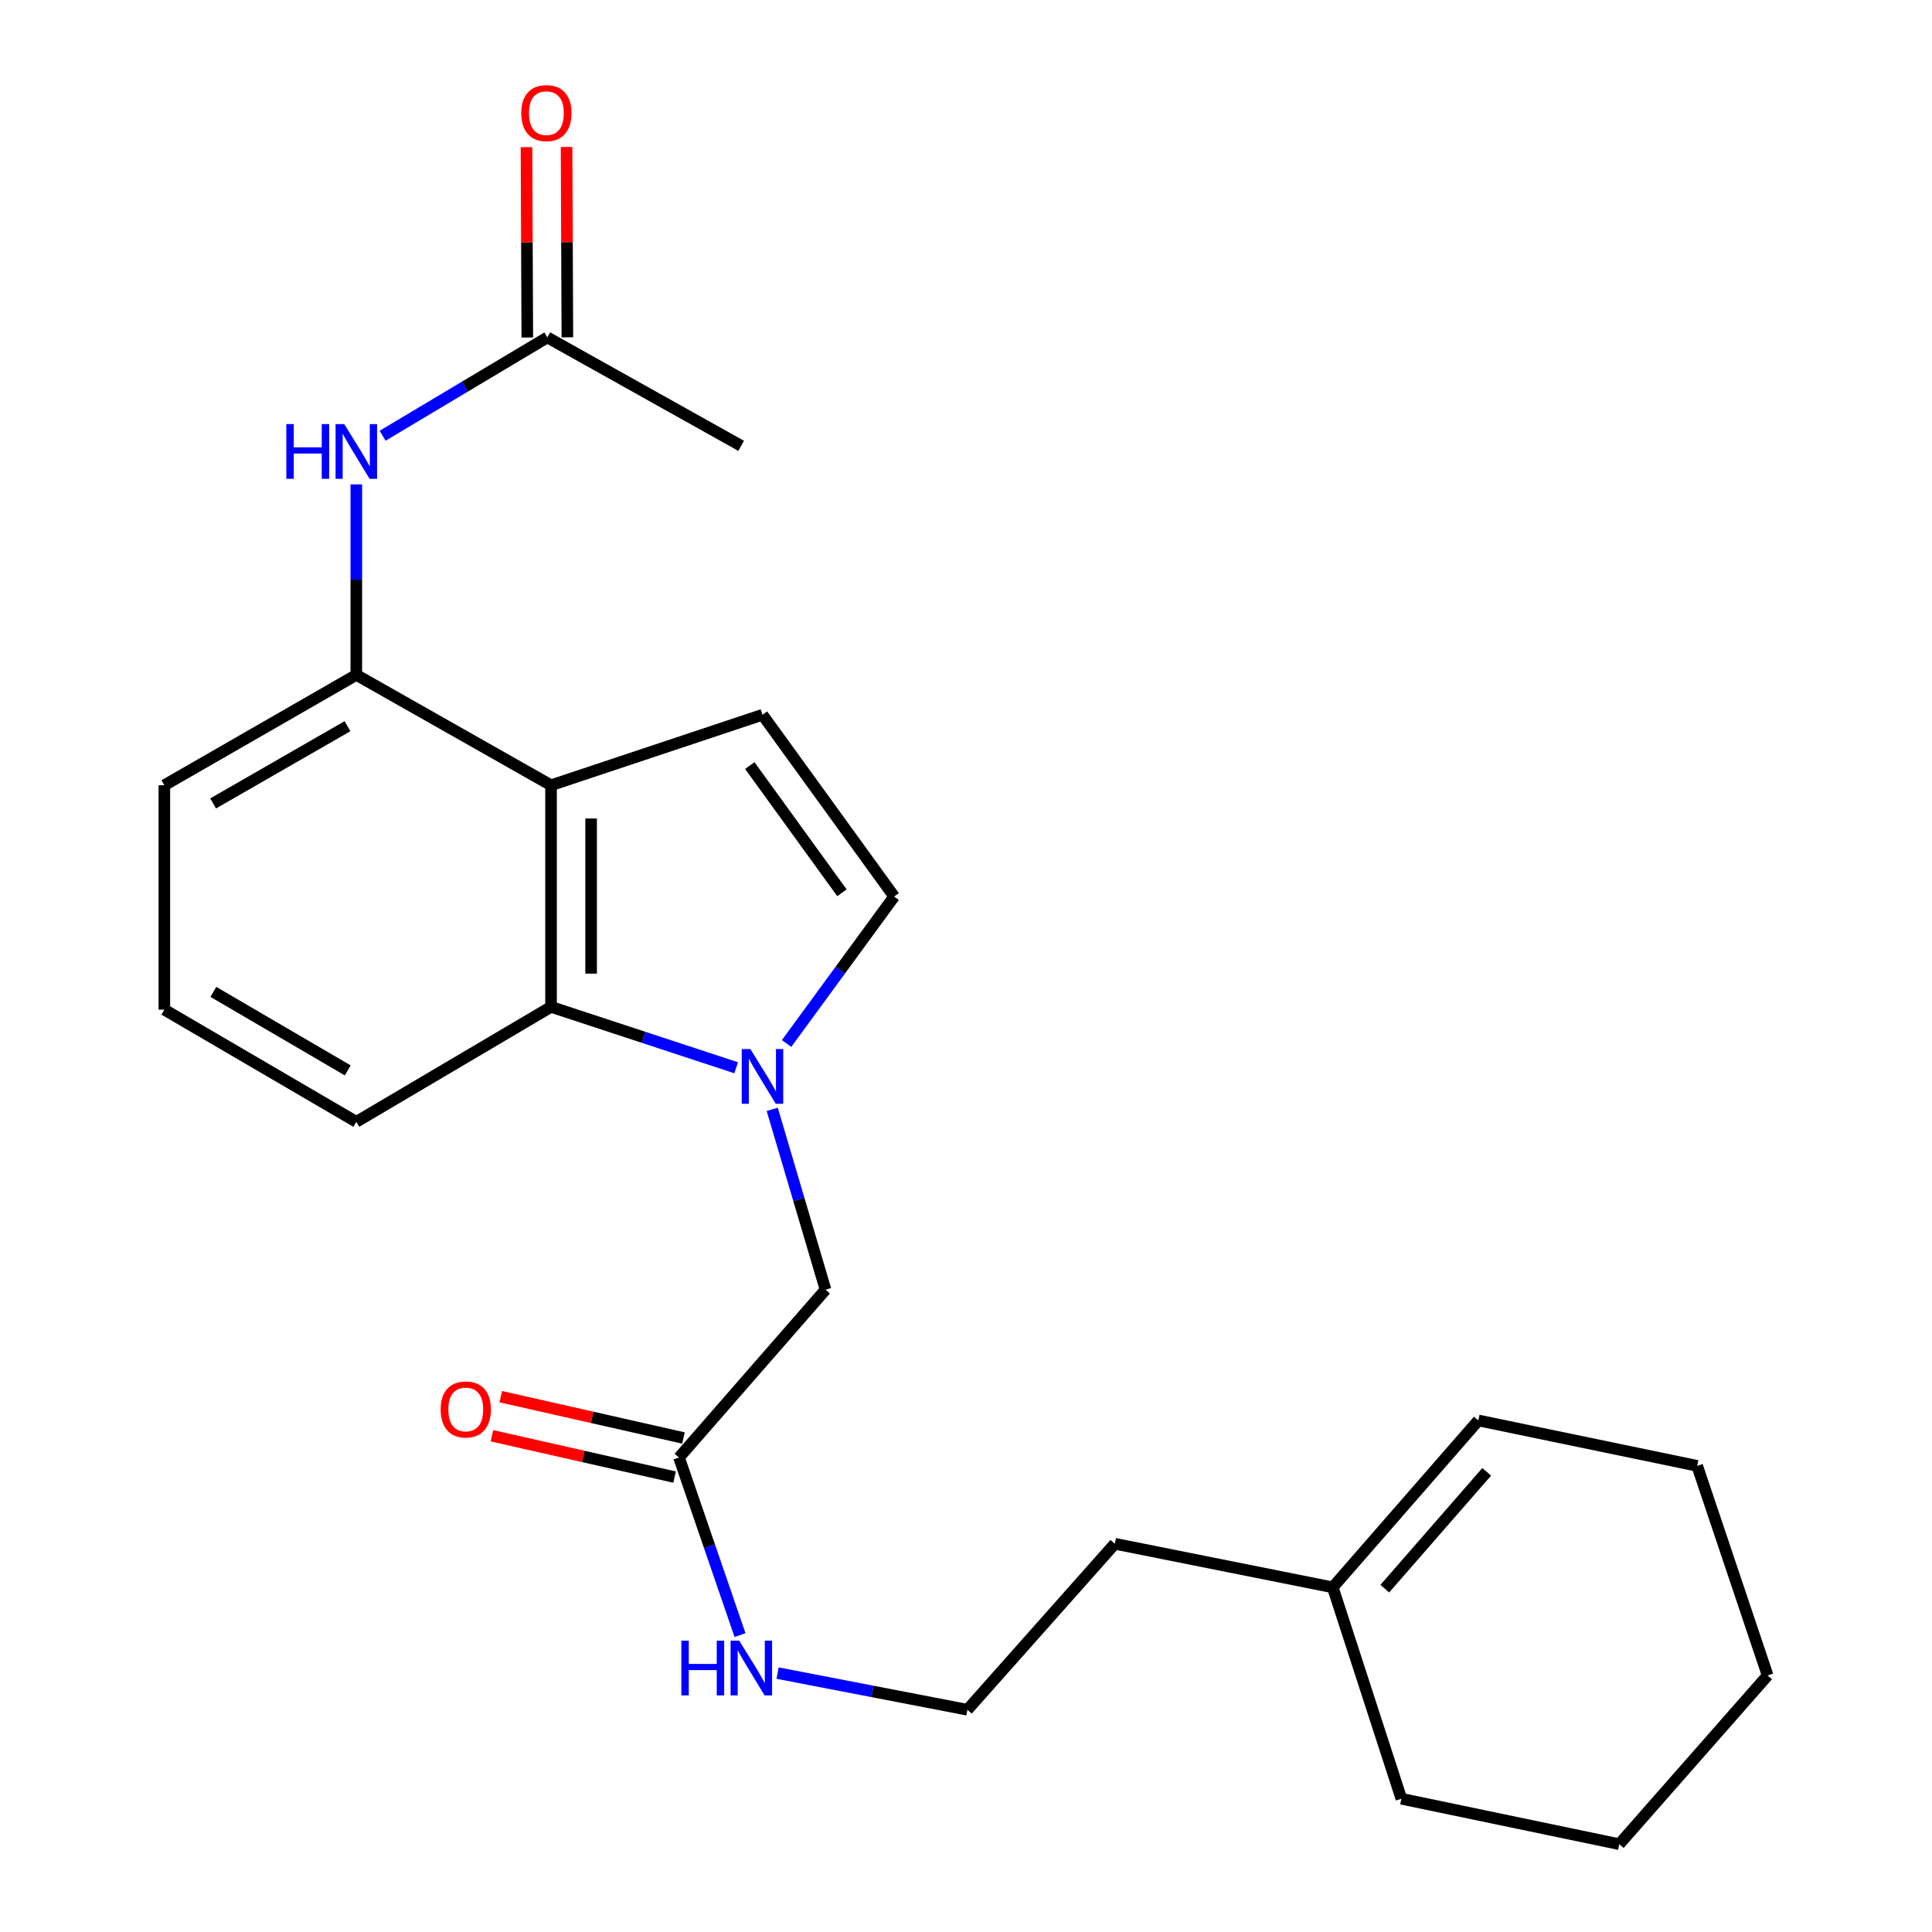 <?xml version='1.0' encoding='iso-8859-1'?>
<svg version='1.1' baseProfile='full'
              xmlns='http://www.w3.org/2000/svg'
                      xmlns:rdkit='http://www.rdkit.org/xml'
                      xmlns:xlink='http://www.w3.org/1999/xlink'
                  xml:space='preserve'
width='1000px' height='1000px' viewBox='0 0 1000 1000'>
<!-- END OF HEADER -->
<rect style='opacity:1.0;fill:#FFFFFF;stroke:none' width='1000' height='1000' x='0' y='0'> </rect>
<path class='bond-1' d='M 381.04,552.675 L 333.129,536.915' style='fill:none;fill-rule:evenodd;stroke:#0000FF;stroke-width:6px;stroke-linecap:butt;stroke-linejoin:miter;stroke-opacity:1' />
<path class='bond-1' d='M 333.129,536.915 L 285.218,521.155' style='fill:none;fill-rule:evenodd;stroke:#000000;stroke-width:6px;stroke-linecap:butt;stroke-linejoin:miter;stroke-opacity:1' />
<path class='bond-3' d='M 407.136,540.111 L 434.974,502.076' style='fill:none;fill-rule:evenodd;stroke:#0000FF;stroke-width:6px;stroke-linecap:butt;stroke-linejoin:miter;stroke-opacity:1' />
<path class='bond-3' d='M 434.974,502.076 L 462.812,464.042' style='fill:none;fill-rule:evenodd;stroke:#000000;stroke-width:6px;stroke-linecap:butt;stroke-linejoin:miter;stroke-opacity:1' />
<path class='bond-6' d='M 399.698,574.193 L 413.497,620.862' style='fill:none;fill-rule:evenodd;stroke:#0000FF;stroke-width:6px;stroke-linecap:butt;stroke-linejoin:miter;stroke-opacity:1' />
<path class='bond-6' d='M 413.497,620.862 L 427.296,667.531' style='fill:none;fill-rule:evenodd;stroke:#000000;stroke-width:6px;stroke-linecap:butt;stroke-linejoin:miter;stroke-opacity:1' />
<path class='bond-0' d='M 285.218,406.446 L 285.218,521.155' style='fill:none;fill-rule:evenodd;stroke:#000000;stroke-width:6px;stroke-linecap:butt;stroke-linejoin:miter;stroke-opacity:1' />
<path class='bond-0' d='M 305.961,423.652 L 305.961,503.948' style='fill:none;fill-rule:evenodd;stroke:#000000;stroke-width:6px;stroke-linecap:butt;stroke-linejoin:miter;stroke-opacity:1' />
<path class='bond-4' d='M 285.218,406.446 L 184.43,349.322' style='fill:none;fill-rule:evenodd;stroke:#000000;stroke-width:6px;stroke-linecap:butt;stroke-linejoin:miter;stroke-opacity:1' />
<path class='bond-24' d='M 285.218,406.446 L 394.66,369.973' style='fill:none;fill-rule:evenodd;stroke:#000000;stroke-width:6px;stroke-linecap:butt;stroke-linejoin:miter;stroke-opacity:1' />
<path class='bond-14' d='M 285.218,521.155 L 184.43,580.653' style='fill:none;fill-rule:evenodd;stroke:#000000;stroke-width:6px;stroke-linecap:butt;stroke-linejoin:miter;stroke-opacity:1' />
<path class='bond-2' d='M 394.66,369.973 L 462.812,464.042' style='fill:none;fill-rule:evenodd;stroke:#000000;stroke-width:6px;stroke-linecap:butt;stroke-linejoin:miter;stroke-opacity:1' />
<path class='bond-2' d='M 388.085,396.253 L 435.792,462.102' style='fill:none;fill-rule:evenodd;stroke:#000000;stroke-width:6px;stroke-linecap:butt;stroke-linejoin:miter;stroke-opacity:1' />
<path class='bond-5' d='M 184.43,349.322 L 184.43,300.021' style='fill:none;fill-rule:evenodd;stroke:#000000;stroke-width:6px;stroke-linecap:butt;stroke-linejoin:miter;stroke-opacity:1' />
<path class='bond-5' d='M 184.43,300.021 L 184.43,250.719' style='fill:none;fill-rule:evenodd;stroke:#0000FF;stroke-width:6px;stroke-linecap:butt;stroke-linejoin:miter;stroke-opacity:1' />
<path class='bond-25' d='M 184.43,349.322 L 85.07,406.446' style='fill:none;fill-rule:evenodd;stroke:#000000;stroke-width:6px;stroke-linecap:butt;stroke-linejoin:miter;stroke-opacity:1' />
<path class='bond-25' d='M 179.864,375.873 L 110.313,415.86' style='fill:none;fill-rule:evenodd;stroke:#000000;stroke-width:6px;stroke-linecap:butt;stroke-linejoin:miter;stroke-opacity:1' />
<path class='bond-8' d='M 198.048,225.538 L 240.676,200.09' style='fill:none;fill-rule:evenodd;stroke:#0000FF;stroke-width:6px;stroke-linecap:butt;stroke-linejoin:miter;stroke-opacity:1' />
<path class='bond-8' d='M 240.676,200.09 L 283.305,174.643' style='fill:none;fill-rule:evenodd;stroke:#000000;stroke-width:6px;stroke-linecap:butt;stroke-linejoin:miter;stroke-opacity:1' />
<path class='bond-7' d='M 427.296,667.531 L 351.457,754.421' style='fill:none;fill-rule:evenodd;stroke:#000000;stroke-width:6px;stroke-linecap:butt;stroke-linejoin:miter;stroke-opacity:1' />
<path class='bond-11' d='M 353.746,744.306 L 306.472,733.61' style='fill:none;fill-rule:evenodd;stroke:#000000;stroke-width:6px;stroke-linecap:butt;stroke-linejoin:miter;stroke-opacity:1' />
<path class='bond-11' d='M 306.472,733.61 L 259.199,722.915' style='fill:none;fill-rule:evenodd;stroke:#FF0000;stroke-width:6px;stroke-linecap:butt;stroke-linejoin:miter;stroke-opacity:1' />
<path class='bond-11' d='M 349.168,764.537 L 301.895,753.842' style='fill:none;fill-rule:evenodd;stroke:#000000;stroke-width:6px;stroke-linecap:butt;stroke-linejoin:miter;stroke-opacity:1' />
<path class='bond-11' d='M 301.895,753.842 L 254.621,743.146' style='fill:none;fill-rule:evenodd;stroke:#FF0000;stroke-width:6px;stroke-linecap:butt;stroke-linejoin:miter;stroke-opacity:1' />
<path class='bond-13' d='M 351.457,754.421 L 367.245,800.375' style='fill:none;fill-rule:evenodd;stroke:#000000;stroke-width:6px;stroke-linecap:butt;stroke-linejoin:miter;stroke-opacity:1' />
<path class='bond-13' d='M 367.245,800.375 L 383.032,846.328' style='fill:none;fill-rule:evenodd;stroke:#0000FF;stroke-width:6px;stroke-linecap:butt;stroke-linejoin:miter;stroke-opacity:1' />
<path class='bond-10' d='M 293.676,174.598 L 293.466,125.344' style='fill:none;fill-rule:evenodd;stroke:#000000;stroke-width:6px;stroke-linecap:butt;stroke-linejoin:miter;stroke-opacity:1' />
<path class='bond-10' d='M 293.466,125.344 L 293.256,76.09' style='fill:none;fill-rule:evenodd;stroke:#FF0000;stroke-width:6px;stroke-linecap:butt;stroke-linejoin:miter;stroke-opacity:1' />
<path class='bond-10' d='M 272.933,174.687 L 272.723,125.433' style='fill:none;fill-rule:evenodd;stroke:#000000;stroke-width:6px;stroke-linecap:butt;stroke-linejoin:miter;stroke-opacity:1' />
<path class='bond-10' d='M 272.723,125.433 L 272.513,76.179' style='fill:none;fill-rule:evenodd;stroke:#FF0000;stroke-width:6px;stroke-linecap:butt;stroke-linejoin:miter;stroke-opacity:1' />
<path class='bond-19' d='M 283.305,174.643 L 383.62,230.764' style='fill:none;fill-rule:evenodd;stroke:#000000;stroke-width:6px;stroke-linecap:butt;stroke-linejoin:miter;stroke-opacity:1' />
<path class='bond-9' d='M 689.833,821.606 L 577.037,799.053' style='fill:none;fill-rule:evenodd;stroke:#000000;stroke-width:6px;stroke-linecap:butt;stroke-linejoin:miter;stroke-opacity:1' />
<path class='bond-12' d='M 689.833,821.606 L 765.188,735.223' style='fill:none;fill-rule:evenodd;stroke:#000000;stroke-width:6px;stroke-linecap:butt;stroke-linejoin:miter;stroke-opacity:1' />
<path class='bond-12' d='M 716.768,822.284 L 769.516,761.816' style='fill:none;fill-rule:evenodd;stroke:#000000;stroke-width:6px;stroke-linecap:butt;stroke-linejoin:miter;stroke-opacity:1' />
<path class='bond-20' d='M 689.833,821.606 L 725.35,931.025' style='fill:none;fill-rule:evenodd;stroke:#000000;stroke-width:6px;stroke-linecap:butt;stroke-linejoin:miter;stroke-opacity:1' />
<path class='bond-21' d='M 765.188,735.223 L 878.456,758.72' style='fill:none;fill-rule:evenodd;stroke:#000000;stroke-width:6px;stroke-linecap:butt;stroke-linejoin:miter;stroke-opacity:1' />
<path class='bond-15' d='M 402.474,865.992 L 451.606,875.478' style='fill:none;fill-rule:evenodd;stroke:#0000FF;stroke-width:6px;stroke-linecap:butt;stroke-linejoin:miter;stroke-opacity:1' />
<path class='bond-15' d='M 451.606,875.478 L 500.738,884.964' style='fill:none;fill-rule:evenodd;stroke:#000000;stroke-width:6px;stroke-linecap:butt;stroke-linejoin:miter;stroke-opacity:1' />
<path class='bond-18' d='M 184.43,580.653 L 85.07,522.595' style='fill:none;fill-rule:evenodd;stroke:#000000;stroke-width:6px;stroke-linecap:butt;stroke-linejoin:miter;stroke-opacity:1' />
<path class='bond-18' d='M 179.991,554.034 L 110.439,513.394' style='fill:none;fill-rule:evenodd;stroke:#000000;stroke-width:6px;stroke-linecap:butt;stroke-linejoin:miter;stroke-opacity:1' />
<path class='bond-17' d='M 500.738,884.964 L 577.037,799.053' style='fill:none;fill-rule:evenodd;stroke:#000000;stroke-width:6px;stroke-linecap:butt;stroke-linejoin:miter;stroke-opacity:1' />
<path class='bond-16' d='M 85.07,406.446 L 85.07,522.595' style='fill:none;fill-rule:evenodd;stroke:#000000;stroke-width:6px;stroke-linecap:butt;stroke-linejoin:miter;stroke-opacity:1' />
<path class='bond-22' d='M 725.35,931.025 L 838.134,954.545' style='fill:none;fill-rule:evenodd;stroke:#000000;stroke-width:6px;stroke-linecap:butt;stroke-linejoin:miter;stroke-opacity:1' />
<path class='bond-26' d='M 878.456,758.72 L 914.93,867.206' style='fill:none;fill-rule:evenodd;stroke:#000000;stroke-width:6px;stroke-linecap:butt;stroke-linejoin:miter;stroke-opacity:1' />
<path class='bond-23' d='M 838.134,954.545 L 914.93,867.206' style='fill:none;fill-rule:evenodd;stroke:#000000;stroke-width:6px;stroke-linecap:butt;stroke-linejoin:miter;stroke-opacity:1' />
<path  class='atom-0' d='M 388.4 542.995
L 397.68 557.995
Q 398.6 559.475, 400.08 562.155
Q 401.56 564.835, 401.64 564.995
L 401.64 542.995
L 405.4 542.995
L 405.4 571.315
L 401.52 571.315
L 391.56 554.915
Q 390.4 552.995, 389.16 550.795
Q 387.96 548.595, 387.6 547.915
L 387.6 571.315
L 383.92 571.315
L 383.92 542.995
L 388.4 542.995
' fill='#0000FF'/>
<path  class='atom-6' d='M 148.21 219.508
L 152.05 219.508
L 152.05 231.548
L 166.53 231.548
L 166.53 219.508
L 170.37 219.508
L 170.37 247.828
L 166.53 247.828
L 166.53 234.748
L 152.05 234.748
L 152.05 247.828
L 148.21 247.828
L 148.21 219.508
' fill='#0000FF'/>
<path  class='atom-6' d='M 178.17 219.508
L 187.45 234.508
Q 188.37 235.988, 189.85 238.668
Q 191.33 241.348, 191.41 241.508
L 191.41 219.508
L 195.17 219.508
L 195.17 247.828
L 191.29 247.828
L 181.33 231.428
Q 180.17 229.508, 178.93 227.308
Q 177.73 225.108, 177.37 224.428
L 177.37 247.828
L 173.69 247.828
L 173.69 219.508
L 178.17 219.508
' fill='#0000FF'/>
<path  class='atom-11' d='M 269.809 58.55
Q 269.809 51.75, 273.169 47.95
Q 276.529 44.15, 282.809 44.15
Q 289.089 44.15, 292.449 47.95
Q 295.809 51.75, 295.809 58.55
Q 295.809 65.43, 292.409 69.35
Q 289.009 73.23, 282.809 73.23
Q 276.569 73.23, 273.169 69.35
Q 269.809 65.47, 269.809 58.55
M 282.809 70.03
Q 287.129 70.03, 289.449 67.15
Q 291.809 64.23, 291.809 58.55
Q 291.809 52.99, 289.449 50.19
Q 287.129 47.35, 282.809 47.35
Q 278.489 47.35, 276.129 50.15
Q 273.809 52.95, 273.809 58.55
Q 273.809 64.27, 276.129 67.15
Q 278.489 70.03, 282.809 70.03
' fill='#FF0000'/>
<path  class='atom-12' d='M 228.081 729.529
Q 228.081 722.729, 231.441 718.929
Q 234.801 715.129, 241.081 715.129
Q 247.361 715.129, 250.721 718.929
Q 254.081 722.729, 254.081 729.529
Q 254.081 736.409, 250.681 740.329
Q 247.281 744.209, 241.081 744.209
Q 234.841 744.209, 231.441 740.329
Q 228.081 736.449, 228.081 729.529
M 241.081 741.009
Q 245.401 741.009, 247.721 738.129
Q 250.081 735.209, 250.081 729.529
Q 250.081 723.969, 247.721 721.169
Q 245.401 718.329, 241.081 718.329
Q 236.761 718.329, 234.401 721.129
Q 232.081 723.929, 232.081 729.529
Q 232.081 735.249, 234.401 738.129
Q 236.761 741.009, 241.081 741.009
' fill='#FF0000'/>
<path  class='atom-14' d='M 352.667 849.208
L 356.507 849.208
L 356.507 861.248
L 370.987 861.248
L 370.987 849.208
L 374.827 849.208
L 374.827 877.528
L 370.987 877.528
L 370.987 864.448
L 356.507 864.448
L 356.507 877.528
L 352.667 877.528
L 352.667 849.208
' fill='#0000FF'/>
<path  class='atom-14' d='M 382.627 849.208
L 391.907 864.208
Q 392.827 865.688, 394.307 868.368
Q 395.787 871.048, 395.867 871.208
L 395.867 849.208
L 399.627 849.208
L 399.627 877.528
L 395.747 877.528
L 385.787 861.128
Q 384.627 859.208, 383.387 857.008
Q 382.187 854.808, 381.827 854.128
L 381.827 877.528
L 378.147 877.528
L 378.147 849.208
L 382.627 849.208
' fill='#0000FF'/>
</svg>
